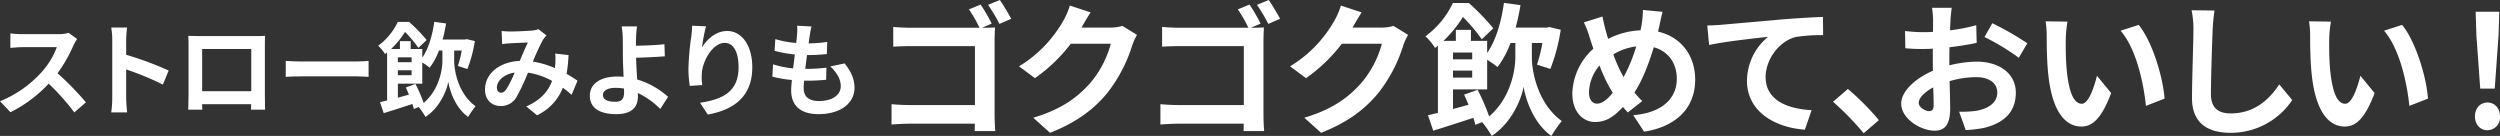 <svg xmlns="http://www.w3.org/2000/svg" xmlns:xlink="http://www.w3.org/1999/xlink" width="800" height="43.497" viewBox="0 0 800 43.497">
  <rect x="0" y="0" width="800" height="43.497" fill="#333333" stroke="none"/>
  <defs>
    <clipPath id="clip-path">
      <rect id="長方形_802" data-name="長方形 802" width="800" height="43.497" fill="none"/>
    </clipPath>
  </defs>
  <g id="グループ_1527" data-name="グループ 1527" clip-path="url(#clip-path)">
    <path id="パス_2760" data-name="パス 2760" d="M23.52,17.041a47.829,47.829,0,0,1-5.107,8.946,91.554,91.554,0,0,1,9.076,9.3l-3.709,3.221a74.181,74.181,0,0,0-8.2-9.207A42.86,42.86,0,0,1,3.351,38.448L0,34.934A36.468,36.468,0,0,0,13.338,25.6a25.228,25.228,0,0,0,4.847-7.971H7.157c-1.367,0-3.155.195-3.839.228v-4.62a36.264,36.264,0,0,0,3.839.228H18.64a11.653,11.653,0,0,0,3.351-.423l2.668,1.985a15.305,15.305,0,0,0-1.139,2.017" transform="translate(0 -2.537)" fill="#fff"/>
    <path id="パス_2761" data-name="パス 2761" d="M44.519,14.844a22.563,22.563,0,0,0-.325-3.9h5.074a35.493,35.493,0,0,0-.292,3.9v4.815a106.189,106.189,0,0,1,13.6,5.042L60.72,29.19a93.868,93.868,0,0,0-11.744-4.847v9.206c0,.944.163,3.221.292,4.555H44.194a35.786,35.786,0,0,0,.325-4.555Z" transform="translate(-8.599 -2.128)" fill="#fff"/>
    <path id="パス_2762" data-name="パス 2762" d="M78.261,14.317H96.153c.813,0,2.05,0,3.221-.065-.065.976-.065,2.18-.065,3.156v15.94c0,1.269.065,4.392.065,4.522h-4.49c0-.064.032-.813.032-1.757H79.236c.033.911.033,1.659.033,1.757H74.78c0-.162.1-2.993.1-4.554V17.408c0-.911,0-2.245-.065-3.156,1.335.033,2.571.065,3.449.065m.975,17.632H94.95v-13.5H79.236Z" transform="translate(-14.549 -2.773)" fill="#fff"/>
    <path id="パス_2763" data-name="パス 2763" d="M118.762,24.384h17.469c1.53,0,2.961-.13,3.807-.2V29.3c-.781-.033-2.44-.164-3.807-.164H118.762c-1.855,0-4.034.066-5.238.164V24.188c1.171.1,3.546.2,5.238.2" transform="translate(-22.088 -4.706)" fill="#fff"/>
    <path id="パス_2764" data-name="パス 2764" d="M174.571,21.138c0,3.188,1.3,10.54,6.833,14.541a37.484,37.484,0,0,0-2.376,3.416c-4.065-2.863-5.92-8.426-6.344-11.256-.487,2.8-2.7,8.263-7.286,11.256a22.9,22.9,0,0,0-2.18-3.156l-1.562.619a15.718,15.718,0,0,0-.456-1.594c-3.22,1.041-6.473,2.114-9.174,2.928l-1.2-3.513c.682-.164,1.431-.358,2.277-.553V18.471c-.228.163-.423.358-.651.52a12.553,12.553,0,0,0-2.213-2.668,19.911,19.911,0,0,0,6.279-7.612h3.644a51.4,51.4,0,0,1,5.6,5.79l-2.635,2.5a39.725,39.725,0,0,0-4.295-5.107,27.647,27.647,0,0,1-4.456,5.465h2.83v-2.5h3.448v2.5h3.709V20.13c2.017-2.9,3.221-7.092,3.839-11.452l3.773.521a47.878,47.878,0,0,1-1.106,5.139h7.124l.586-.13,2.6.618a42.321,42.321,0,0,1-2.374,8.947l-3.058-.976a34.15,34.15,0,0,0,1.236-4.945h-2.407Zm-12.394,7.417a47.859,47.859,0,0,1,2.635,6.083c4.88-4.164,5.987-10.508,5.987-13.5V17.852h-1.107a21.36,21.36,0,0,1-2.96,5.5,22.335,22.335,0,0,0-2.375-1.658v6.766h-7.808v4.49c1.139-.325,2.342-.65,3.546-.975-.325-.813-.683-1.594-1.008-2.31Zm-5.628-6.962h4.392V20.031h-4.392Zm0,4.164h4.392V24.163h-4.392Z" transform="translate(-29.231 -1.688)" fill="#fff"/>
    <path id="パス_2765" data-name="パス 2765" d="M200.722,12.335c1.853,0,5.3-.164,6.831-.293a6.994,6.994,0,0,0,2.213-.456l2.6,2.018a7.8,7.8,0,0,0-1.106,1.366,69.376,69.376,0,0,0-3.253,6.994,29.241,29.241,0,0,1,7.059,2.082c.033-.391.065-.748.1-1.106a21.462,21.462,0,0,0,0-3.546l4.262.488a52.909,52.909,0,0,1-.617,6.018c1.366.78,2.537,1.529,3.48,2.18L220.4,32.6a33.967,33.967,0,0,0-2.8-2.277,16.267,16.267,0,0,1-8.263,8.816l-3.448-2.83c4.912-2.115,7.189-5.206,8.262-8.166a22.556,22.556,0,0,0-7.71-2.635,63.831,63.831,0,0,1-3.676,7.808A5.671,5.671,0,0,1,197.7,36.18c-2.863,0-5.01-1.985-5.01-5.27,0-5.043,4.587-8.881,11.126-9.174.91-2.147,1.853-4.359,2.6-5.889-1.3.065-4.1.164-5.6.261-.651.032-1.79.13-2.635.26l-.163-4.2c.879.1,1.985.164,2.7.164m-2.863,19.583c.651,0,1.106-.325,1.692-1.139a36.534,36.534,0,0,0,2.635-5.3c-3.643.553-5.693,2.765-5.693,4.814,0,1.074.618,1.627,1.366,1.627" transform="translate(-37.49 -2.254)" fill="#fff"/>
    <path id="パス_2766" data-name="パス 2766" d="M249.133,14.3c-.033.748-.033,1.529-.033,2.374,2.6-.032,6.409-.163,9.109-.488l.13,3.872c-2.733.228-6.571.391-9.206.455.064,1.952.195,4.555.358,6.962a25.541,25.541,0,0,1,9.889,5.563l-2.5,3.871a25.375,25.375,0,0,0-7.189-5.108c.032.424.032.813.032,1.139,0,2.9-1.464,5.628-6.929,5.628-4.652,0-8.459-1.53-8.459-5.954,0-3.383,2.9-6.083,8.882-6.083a18.667,18.667,0,0,1,1.919.1c-.1-2.537-.228-5.3-.228-7.027,0-1.984,0-3.9-.032-5.3a23.59,23.59,0,0,0-.358-3.806h4.912a31.083,31.083,0,0,0-.293,3.806m-6.669,20.3c2.082,0,2.83-.911,2.83-3.09,0-.293,0-.683-.032-1.138a17.658,17.658,0,0,0-2.668-.228c-2.537,0-4.067.878-4.067,2.277,0,1.594,1.66,2.18,3.937,2.18" transform="translate(-45.592 -2.042)" fill="#fff"/>
    <path id="パス_2767" data-name="パス 2767" d="M277.843,17.174c1.562-2.537,4.392-5.27,8.068-5.27,4.522,0,8.035,4.424,8.035,11.581,0,9.206-5.628,13.6-14.248,15.16l-2.473-3.774c7.222-1.106,12.33-3.481,12.33-11.353,0-5.01-1.692-7.807-4.424-7.807-3.84,0-7.19,5.758-7.352,10.052a17,17,0,0,0,.162,3.448l-4,.261a36.868,36.868,0,0,1-.422-5.433,85.51,85.51,0,0,1,.911-10.409,28.957,28.957,0,0,0,.259-3.416l4.457.195a53.189,53.189,0,0,0-1.3,6.766" transform="translate(-53.216 -1.987)" fill="#fff"/>
    <path id="パス_2768" data-name="パス 2768" d="M318.828,13.369c-.1.553-.227,1.431-.358,2.5a45.791,45.791,0,0,0,5.953-.455l-.13,3.871a58.706,58.706,0,0,1-6.344.325c-.195,1.431-.391,2.961-.552,4.424h.227a56.37,56.37,0,0,0,6.538-.391l-.1,3.872c-1.822.162-3.709.292-5.758.292h-1.3c-.064.976-.13,1.79-.13,2.375,0,2.7,1.659,4.131,4.847,4.131,4.555,0,7.027-2.082,7.027-4.75,0-2.212-1.2-4.294-3.351-6.311l4.587-.976c2.147,2.733,3.156,5.043,3.156,7.808,0,4.912-4.424,8.426-11.548,8.426-5.107,0-8.719-2.213-8.719-7.645,0-.78.1-1.952.228-3.286a36.4,36.4,0,0,1-6.246-1.073l.228-3.936a29.926,29.926,0,0,0,6.409,1.3c.195-1.463.39-2.993.552-4.456a38.277,38.277,0,0,1-6.474-1.171l.229-3.741a30.751,30.751,0,0,0,6.7,1.236c.1-1.009.195-1.887.26-2.635a17.408,17.408,0,0,0,.032-2.895l4.587.259a29.1,29.1,0,0,0-.553,2.9" transform="translate(-59.703 -1.987)" fill="#fff"/>
    <path id="パス_2769" data-name="パス 2769" d="M386.274,7.56l-3.143,1.322h.182c1.366,0,3.234-.046,4.008-.092-.045,1.048-.136,2.87-.136,4.191V36.573c0,1.594.091,4.008.227,5.375h-6.6c.045-.729.045-1.5.045-2.368H360.04c-1.777,0-4.373.136-5.831.273V33.339c1.548.137,3.6.274,5.648.274H380.9V14.756H360.4c-1.913,0-4.373.091-5.648.182V8.608c1.731.182,4.053.274,5.648.274h21.954a41.21,41.21,0,0,0-3.371-5.876l3.735-1.549a55.883,55.883,0,0,1,3.553,6.1m6.24-1.548-3.78,1.64a48.018,48.018,0,0,0-3.645-6.1L388.87,0c1.139,1.639,2.779,4.418,3.644,6.012" transform="translate(-68.916 0)" fill="#fff"/>
    <path id="パス_2770" data-name="パス 2770" d="M424.987,9.038c-.046.091-.091.137-.137.228H434a14.6,14.6,0,0,0,3.963-.547l4.647,2.87a18.223,18.223,0,0,0-1.5,3.279,47.538,47.538,0,0,1-7.925,15.213c-4.327,5.284-9.838,9.474-18.4,12.844L409.41,38.1c9.337-2.778,14.392-6.741,18.355-11.25a32.375,32.375,0,0,0,6.468-12.434h-12.8a51.9,51.9,0,0,1-11.477,11.022l-5.1-3.781a40.109,40.109,0,0,0,14.21-14.665,21.866,21.866,0,0,0,2.05-4.783l6.65,2.186c-1.048,1.594-2.231,3.644-2.778,4.646" transform="translate(-78.77 -0.429)" fill="#fff"/>
    <path id="パス_2771" data-name="パス 2771" d="M493.1,7.56l-3.143,1.322h.182c1.366,0,3.234-.046,4.009-.092-.046,1.048-.137,2.87-.137,4.191V36.573c0,1.594.091,4.008.227,5.375h-6.6c.045-.729.045-1.5.045-2.368H466.863c-1.777,0-4.373.136-5.831.273V33.339c1.548.137,3.6.274,5.648.274h21.043V14.756h-20.5c-1.913,0-4.373.091-5.648.182V8.608c1.731.182,4.053.274,5.648.274H489.18a41.129,41.129,0,0,0-3.371-5.876l3.735-1.549a55.888,55.888,0,0,1,3.553,6.1m6.24-1.548-3.78,1.64a48.015,48.015,0,0,0-3.645-6.1L495.693,0c1.139,1.639,2.779,4.418,3.644,6.012" transform="translate(-89.7 0)" fill="#fff"/>
    <path id="パス_2772" data-name="パス 2772" d="M532.675,9.038c-.046.091-.091.137-.137.228h9.155a14.6,14.6,0,0,0,3.963-.547l4.647,2.87a18.221,18.221,0,0,0-1.5,3.279,47.538,47.538,0,0,1-7.926,15.213c-4.327,5.284-9.838,9.474-18.4,12.844L517.1,38.1c9.337-2.778,14.392-6.741,18.355-11.25a32.376,32.376,0,0,0,6.468-12.434h-12.8a51.9,51.9,0,0,1-11.478,11.022l-5.1-3.781a40.109,40.109,0,0,0,14.21-14.665,21.865,21.865,0,0,0,2.05-4.783l6.65,2.186c-1.048,1.594-2.231,3.644-2.778,4.646" transform="translate(-99.722 -0.429)" fill="#fff"/>
    <path id="パス_2773" data-name="パス 2773" d="M600.374,18.575c0,4.464,1.822,14.757,9.565,20.36a52.288,52.288,0,0,0-3.324,4.782c-5.694-4.008-8.29-11.8-8.882-15.759-.683,3.917-3.78,11.569-10.2,15.759a31.752,31.752,0,0,0-3.052-4.418l-2.186.865a22.17,22.17,0,0,0-.638-2.232c-4.509,1.458-9.064,2.961-12.844,4.1l-1.685-4.919c.957-.228,2-.5,3.188-.775V14.84c-.318.228-.591.5-.911.729a17.529,17.529,0,0,0-3.1-3.735A27.89,27.89,0,0,0,575.1,1.177h5.1a71.777,71.777,0,0,1,7.834,8.107l-3.69,3.508A55.586,55.586,0,0,0,578.33,5.64a38.747,38.747,0,0,1-6.24,7.652h3.963V9.785h4.828v3.508h5.193v3.871c2.824-4.054,4.509-9.929,5.375-16.032l5.283.729a66.727,66.727,0,0,1-1.549,7.2h9.975l.82-.182,3.643.865A59.282,59.282,0,0,1,606.3,22.265L602.014,20.9a47.884,47.884,0,0,0,1.731-6.923h-3.371ZM583.021,28.96a67.129,67.129,0,0,1,3.69,8.517c6.832-5.83,8.38-14.711,8.38-18.9v-4.6h-1.548a29.885,29.885,0,0,1-4.145,7.7,31.333,31.333,0,0,0-3.325-2.322v9.474H575.141v6.285c1.595-.455,3.281-.91,4.965-1.366-.455-1.139-.956-2.232-1.411-3.234Zm-7.88-9.747h6.149V17.027h-6.149Zm0,5.83h6.149V22.811h-6.149Z" transform="translate(-110.182 -0.22)" fill="#fff"/>
    <path id="パス_2774" data-name="パス 2774" d="M652.522,9.15c-.137.593-.274,1.139-.41,1.731,7.151,1.64,11.888,7.425,11.888,15.4,0,9.656-6.878,15.167-16.35,16.624l-3.462-5.283c9.974-.82,13.936-5.967,13.936-11.66,0-5.056-2.823-8.836-7.379-10.066-1.593,5.284-3.6,10.521-6.194,14.483a36.3,36.3,0,0,0,2.5,2.733l-4.6,3.644c-.546-.592-1.092-1.184-1.548-1.776-3.052,3.325-5.6,4.828-8.973,4.828-3.781,0-7.242-3.189-7.242-9.064a19.913,19.913,0,0,1,6.741-14.393c-.456-1.23-.82-2.459-1.23-3.689a28.864,28.864,0,0,0-1.822-4.737l5.967-1.868c.273,1.5.638,3.006,1,4.373.228.865.5,1.822.82,2.778a24.823,24.823,0,0,1,10.339-2.732q.274-1.162.41-2.187a30.745,30.745,0,0,0,.364-4.327l6.286.592c-.364,1.23-.774,3.462-1.047,4.6m-19.9,24.778c1.64,0,3.325-1.412,5.01-3.462a49.1,49.1,0,0,1-4.236-8.745,13.759,13.759,0,0,0-3.37,8.563c0,2.232.956,3.644,2.6,3.644m8.472-8.472a52.46,52.46,0,0,0,4.054-9.838,18.254,18.254,0,0,0-7.333,2.551,46.754,46.754,0,0,0,3.279,7.288" transform="translate(-121.542 -0.77)" fill="#fff"/>
    <path id="パス_2775" data-name="パス 2775" d="M682.8,9.234c3.78-.319,11.3-1,19.631-1.731,4.691-.364,9.7-.683,12.89-.774l.046,5.83a51.624,51.624,0,0,0-8.79.592c-5.512,1.458-9.61,7.379-9.61,12.8,0,7.47,7.014,10.2,14.712,10.612L709.535,42.8C700.017,42.164,691,37.017,691,27.179a18.342,18.342,0,0,1,6.741-14.073c-4.282.455-13.573,1.457-18.856,2.6l-.593-6.24c1.823-.046,3.6-.137,4.51-.228" transform="translate(-131.97 -1.309)" fill="#fff"/>
    <path id="パス_2776" data-name="パス 2776" d="M728.275,39.443l4.738-4.1a82.058,82.058,0,0,1,9.929,9.975l-4.874,4.191a89.216,89.216,0,0,0-9.792-10.066" transform="translate(-141.696 -6.876)" fill="#fff"/>
    <path id="パス_2777" data-name="パス 2777" d="M771.12,7.073c-.046,1-.091,2.095-.137,3.234a55.76,55.76,0,0,0,8.381-1.64l.137,5.648c-2.6.592-5.739,1.048-8.7,1.412-.045,1.367-.045,2.779-.045,4.1v1.686a37.75,37.75,0,0,1,8.745-1.185c7.014,0,12.525,3.644,12.525,9.93,0,5.374-2.824,9.428-10.065,11.25a41.82,41.82,0,0,1-5.967.729l-2.1-5.876a35,35,0,0,0,5.6-.319c3.689-.683,6.6-2.5,6.6-5.83,0-3.1-2.732-4.92-6.695-4.92a30.7,30.7,0,0,0-8.563,1.276c.09,3.6.182,7.151.182,8.7,0,5.648-2,7.151-5.011,7.151-4.417,0-10.658-3.826-10.658-8.654,0-3.963,4.556-8.108,10.158-10.521-.046-1.093-.046-2.187-.046-3.234V16.181c-.866.046-1.686.092-2.414.092a55.861,55.861,0,0,1-6.377-.228l-.091-5.511a50.62,50.62,0,0,0,6.286.364c.819,0,1.73-.046,2.642-.091.044-1.594.044-2.915.044-3.689a36.615,36.615,0,0,0-.318-4.009h6.286c-.137.82-.319,2.779-.41,3.963m-6.833,29.1c.82,0,1.458-.365,1.458-1.913,0-1.139-.046-3.235-.137-5.694-2.778,1.5-4.645,3.371-4.645,4.965,0,1.412,2.14,2.642,3.324,2.642m31.427-21.726L792.982,19.1a72.392,72.392,0,0,0-10.976-6.65l2.5-4.419a95.26,95.26,0,0,1,11.2,6.423" transform="translate(-146.965 -0.605)" fill="#fff"/>
    <path id="パス_2778" data-name="パス 2778" d="M819.17,14.131c-.046,2.96,0,6.377.273,9.656.638,6.559,2,11.068,4.874,11.068,2.141,0,3.963-5.33,4.828-8.973l4.555,5.556c-3.006,7.926-5.875,10.7-9.519,10.7-5.01,0-9.337-4.509-10.612-16.715-.456-4.191-.5-9.519-.5-12.3a27.647,27.647,0,0,0-.364-4.647l7.015.092a36.7,36.7,0,0,0-.547,5.557m31.609,19.084-5.967,2.323c-.729-7.334-3.143-18.4-8.107-24.049l5.785-1.867c4.327,5.237,7.789,16.624,8.289,23.593" transform="translate(-158.122 -1.65)" fill="#fff"/>
    <path id="パス_2779" data-name="パス 2779" d="M877.457,10.221c-.182,4.919-.546,15.121-.546,20.769,0,4.6,2.733,6.1,6.286,6.1,7.515,0,12.3-4.327,15.577-9.292l4.144,5.01A23.576,23.576,0,0,1,883.15,43.288c-7.47,0-12.3-3.28-12.3-11.068,0-6.1.455-18.082.455-22a29.049,29.049,0,0,0-.592-6.149l7.333.091c-.273,1.913-.5,4.236-.592,6.058" transform="translate(-169.409 -0.792)" fill="#fff"/>
    <path id="パス_2780" data-name="パス 2780" d="M923.834,14.131c-.046,2.96,0,6.377.273,9.656.638,6.559,2,11.068,4.874,11.068,2.141,0,3.962-5.33,4.828-8.973l4.555,5.556c-3.006,7.926-5.876,10.7-9.519,10.7-5.01,0-9.337-4.509-10.612-16.715-.456-4.191-.5-9.519-.5-12.3a27.826,27.826,0,0,0-.364-4.647l7.014.092a36.726,36.726,0,0,0-.547,5.557m31.609,19.084-5.967,2.323c-.729-7.334-3.144-18.4-8.108-24.049l5.785-1.867c4.327,5.237,7.789,16.624,8.289,23.593" transform="translate(-178.486 -1.65)" fill="#fff"/>
    <path id="パス_2781" data-name="パス 2781" d="M983.3,38.168c0-2.655,1.731-4.458,4.008-4.458s4.009,1.8,4.009,4.458a4.081,4.081,0,0,1-4.009,4.408c-2.323,0-4.008-1.8-4.008-4.408m.455-26.049-.227-7.464h7.56l-.227,7.464-1.23,17.132h-4.646Z" transform="translate(-191.314 -0.906)" fill="#fff"/>
  </g>
</svg>
